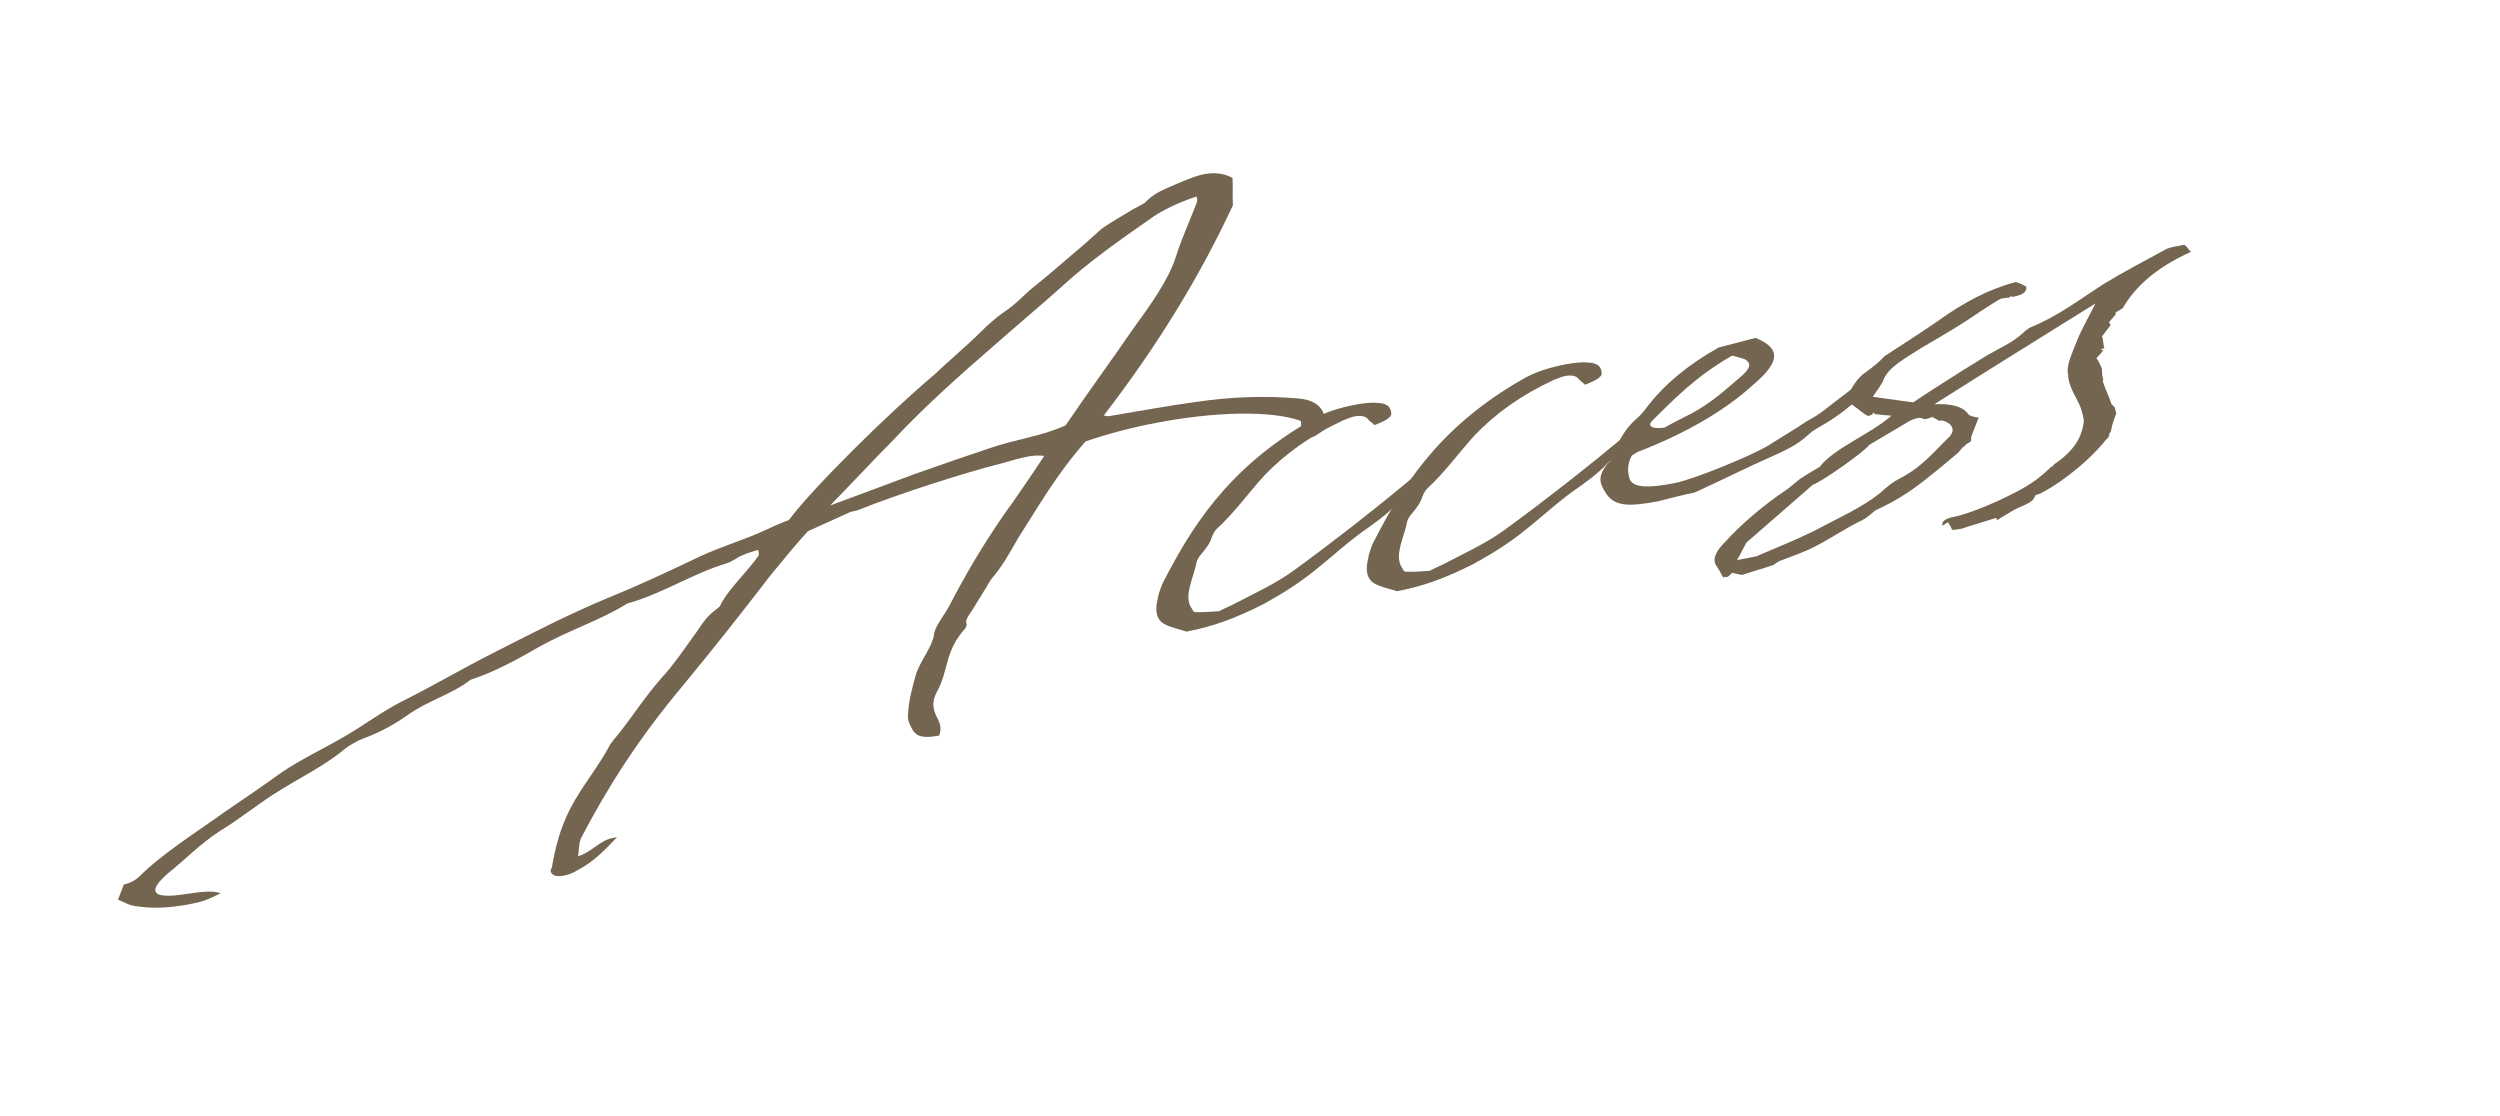 <?xml version="1.0" encoding="UTF-8"?><svg id="a" xmlns="http://www.w3.org/2000/svg" width="457" height="204" viewBox="0 0 457 204"><defs><style>.b{fill:none;}.c{fill:#736550;}</style></defs><path class="c" d="M25.46,160.24c4.1-4.13,10.39-8.07,15.6-11.81,3.74-2.54,7.15-4.87,10.28-7.14,3.74-2.54,7.71-4.37,11.59-6.63,3.55-2.05,7.08-4.7,10.51-6.42,5.91-2.96,10.8-5.87,16.1-8.56,7.18-3.66,14.09-7.26,21.57-10.37,5.66-2.3,11.17-4.88,17.01-7.67,3.97-1.83,8.49-3.15,12.19-4.92,1.54-.75,2.42-1.07,3.9-1.66,4.65-6.21,18.76-20.02,26.54-26.53,2.78-2.66,6.11-5.43,8.56-7.88,1.26-1.3,2.72-2.5,3.79-3.31,2.34-1.51,3.66-2.98,5.19-4.34,3.26-2.6,5.92-4.94,8.91-7.49,1.46-1.19,3.05-2.71,4.18-3.69,2.07-1.46,3.95-2.43,5.62-3.51,1.27-.7,2.15-1.02,2.61-1.57,1.66-1.69,3.95-2.43,6.37-3.5,1.48-.59,2.69-1.12,4.05-1.38,2.17-.42,3.81-.12,5.27.66.12,1.65-.04,3.35.08,5-5.9,12.68-13.57,25.4-23.61,38.43.48.06.69.17.96.12,5.36-.88,10.51-1.86,15.8-2.58,6.92-1.02,13.25-1.17,19.06-.62,3.62.37,4.84,2.42,4.64,4.89-.13.33-.32.82-.71,1.2-.33.22-.67.43-1.34.86-.75,0-1.5-.02-2.52.03.17-1.1.28-2.03.12-2.91-5.51-1.98-15.92-1.66-26.49.37-4.34.83-8.8,1.99-12.84,3.38-5.34,6.04-8.58,11.83-12.36,17.72-1.49,2.57-2.59,4.75-4.89,7.47-.52.71-.78,1.36-1.37,2.24-.65,1.04-1.37,2.24-2.02,3.28-.65,1.04-1.51,1.96-1.08,2.79-.06.17-.19.49-.25.66-3.89,4.24-2.98,7.71-5.31,11.81-.97,1.86-.52,3.29.21,4.67.43.83.8,1.82.3,3.13-2.98.57-4.08.18-4.87-1.04-.58-1.1-1.01-1.93-.78-3.2.07-2.14.75-4.55,1.37-6.8.68-2.41,2.92-4.97,3.33-7.33.09-1.54,1.87-3.55,2.84-5.41,2.9-5.57,5.89-10.71,9.87-16.49,2.68-3.71,5.04-7.2,7.45-10.85-.96-.12-1.98-.08-3.06.13-1.35.26-3.04.74-4.46,1.16-7.5,1.9-18.98,5.62-26.39,8.56-.61.27-1.08.21-1.69.48-2.42,1.07-4.57,2.09-7.6,3.43-2.18,2.39-4.55,5.28-6.92,8.17-5.05,6.59-10.44,13.4-16.1,20.26-7.9,9.42-13.63,18.42-18.47,27.71-.44,1.15-.34,2.19-.52,3.29,2.56-.79,3.87-2.87,6.3-3.34.27-.05.54-.1.81-.16-2.57,2.77-4.56,4.68-7.38,6.13-.67.43-1.54.75-2.36.91-1.36.26-2.25-.02-2.41-.9.06-.16.19-.49.25-.66.64-3.62,1.49-7.13,3.43-10.84,2-3.88,5.22-7.69,7.22-11.57.06-.16.46-.54.52-.71,3.23-3.81,5.43-7.58,9-11.61,2.18-2.39,3.94-5.01,5.58-7.3,1.51-1.96,2.14-3.6,4.55-5.28.06-.16.33-.22.4-.38,1.41-3.01,4.86-6.1,7.09-9.26.13-.33-.02-.6-.1-1.05-1.15.37-1.69.48-2.9,1.01-.88.32-1.67,1.08-2.82,1.45-5.94,1.75-11.63,5.42-17.57,7.17-.54.1-.88.32-1.21.54-4.89,2.91-10.02,4.51-15.45,7.52-3.55,2.05-8.04,4.58-12.63,6.07-3.26,2.6-7.73,3.76-11.53,6.47-2.07,1.46-4.68,3.03-8.19,4.31-.88.32-2.48,1.24-3.22,1.83-3.72,3.15-8.63,5.46-12.98,8.27-3.34,2.16-6.27,4.55-9.88,6.76-3.68,2.38-6.25,5.15-9.51,7.75-1.53,1.36-3.18,3.04-1.73,3.83,2.89.97,8.27-1.28,11.37-.21-2.48,1.24-3.09,1.51-5.8,2.03-3.25.62-6.58.81-9.18.4-1.71-.13-2.48-.74-3.78-1.25.38-.99.76-1.97,1.08-2.79,1.08-.21,2.02-.69,2.82-1.45ZM166.99,86.73c4.65-1.65,9.58-3.36,13.89-4.79,4.92-1.71,9.34-2.1,13.91-4.19,4.05-5.94,8.31-11.78,12.29-17.56,3.21-4.42,6.42-8.83,7.86-13.21,1-3.23,2.53-6.57,3.8-9.85.19-.49.11-.93-.04-1.21-3.17,1.06-6.53,2.62-8.67,4.25-5.47,3.79-11.01,7.74-15.66,11.97-3.85,3.48-7.91,6.84-12.09,10.53-6.78,5.86-13.28,11.67-18.83,17.6-3.71,3.75-7.14,7.45-11.7,12.13,6.13-2.24,10.85-4.06,15.23-5.66Z"/><path class="c" d="M250.15,76.7c-.5-.67-1.45-.79-2.54-.58-.54.1-1.15.37-2.02.69-6.12,2.85-10.65,6.15-14.42,10.06-3.04,3.32-5.32,6.65-8.84,9.9-.46.54-.65,1.04-.84,1.53-.19.49-.44,1.15-.9,1.69-.65,1.04-1.72,1.85-1.89,2.95-.54,2.69-2.22,5.75-1.06,7.96.14.28.5.66.43.83q.42.22.69.17c1.5.02,2.79-.08,4.08-.17.94-.49,1.54-.75,2.15-1.02,4.09-2.15,8.33-4.03,11.86-6.68,7.34-5.36,14.53-11,21.18-16.53.06-.16.61-.27,1.21-.54,1.02-.04.97.73.58,1.11-5.06,4.01-3.9,4.24-9.43,8.19-3.74,2.54-6.52,5.2-9.79,7.81-2.93,2.39-5.94,4.33-9.76,6.43-4.97,2.47-8.81,3.97-13.96,4.96-1.1-.4-2.74-.69-3.99-1.36-1.66-.9-1.71-2.71-1.29-4.46.11-.93.49-1.92.87-2.9,5.03-9.78,11.65-21.08,27.39-30.03,2.28-1.35,5.11-2.2,7.82-2.72,1.62-.31,3.19-.46,4.14-.34,1.98.08,2.41.9,2.51,1.95.02.6-.71,1.2-3.07,2.11-.35-.39-.77-.61-1.12-1Z"/><path class="c" d="M288.63,69.32c-.5-.67-1.45-.79-2.54-.58-.54.1-1.15.37-2.02.69-6.12,2.85-10.65,6.15-14.42,10.06-3.04,3.32-5.33,6.65-8.84,9.9-.46.54-.65,1.04-.84,1.53-.19.49-.44,1.15-.9,1.69-.65,1.04-1.72,1.85-1.89,2.95-.53,2.69-2.22,5.75-1.06,7.96.14.27.5.66.43.83q.42.22.69.17c1.5.02,2.79-.08,4.08-.17.94-.48,1.55-.75,2.15-1.02,4.09-2.15,8.33-4.03,11.86-6.68,7.34-5.36,14.53-11,21.18-16.53.06-.16.6-.27,1.21-.54,1.02-.04.98.73.58,1.11-5.06,4.01-3.9,4.24-9.44,8.19-3.74,2.54-6.52,5.2-9.79,7.81-2.93,2.39-5.94,4.33-9.76,6.43-4.97,2.47-8.81,3.97-13.96,4.96-1.1-.4-2.75-.69-3.99-1.36-1.66-.9-1.71-2.71-1.29-4.46.11-.93.49-1.92.87-2.9,5.03-9.78,11.65-21.08,27.39-30.03,2.28-1.35,5.11-2.2,7.82-2.72,1.63-.31,3.19-.46,4.14-.34,1.98.08,2.41.9,2.51,1.95.02.6-.71,1.2-3.07,2.11-.35-.39-.77-.61-1.12-1Z"/><path class="c" d="M320.9,61.76c4.55,1.86,4.62,4.28-.23,8.41-5.44,5-12.48,8.93-20.49,12.14-.27.05-.88.32-1.21.54,0,0-.33.22-.67.43-.78,1.36-.81,2.74-.5,3.9.34,2.37,4.55,1.86,8.34,1.13,3.52-.68,14.56-5.22,17.24-6.96,1.67-1.08,3.28-2,5.29-3.29,3.07-2.11,2.82-1.45,5.75-3.84,2.86-2.22,6.27-4.55,8.51-7.11.4-.38,1.34-.86,1.94-1.13,1.44.18,1.12,1,.39,1.6-3.85,3.48-6.35,6.69-11.57,9.82-2.95,1.78-1.54.75-4.14,2.92-1.46,1.19-3.61,2.21-5.43,3.02-4.84,2.14-9.21,4.35-14.38,6.71-1.9.36-4.13.94-6.63,1.58-5.42,1.04-8.15.96-9.65-1.64-.93-1.49-1.65-2.88.59-5.43.73-.6.51-1.31,1.09-2.19,1.03-2.02,1.79-3.99,4.38-6.16.79-.76,1.32-1.47,1.84-2.18,2.96-3.76,7.08-7.29,12.84-10.52,2.5-.63,4.73-1.21,6.69-1.74ZM309.31,75.53c3.82-2.1,6.21-4.38,9.2-6.93,1.53-1.36,1.64-2.29.39-2.96-.9-.28-1.58-.46-2.27-.63-6.77,3.88-10.6,7.96-14.64,11.93-.86.92-.09,1.54,2.28,1.23,1.61-.92,3.15-1.67,5.03-2.64Z"/><path class="c" d="M315.25,99.17c3.04-3.32,6.82-6.63,11.57-9.82l2.2-1.79c1-.65,2.01-1.3,3.61-2.21,2.56-3.38,9.03-5.84,13.15-9.36-1.23-.07-2.18-.19-3.14-.31-.27.05-.88.32-1.15.37l-.62-.34c-.98-.72-1.74-1.34-2.72-2.06-.21-.11-.42-.23-.35-.39-.43-.83,1.58-4.1,2.92-4.97,1.4-1.03,2.8-2.06,3.72-3.15,3.34-2.16,6.69-4.32,9.76-6.43,4.87-3.52,9.57-5.94,14.3-7.15.69.17,1.31.51,1.93.85.1,1.05-.84,1.53-2.47,1.84l-.27.05s.06-.16-.14-.28c-.06.16-.13.33-.13.33l-.27.05c-.54.1-1.29.1-1.62.31-2.28,1.35-4.35,2.81-6.35,4.11-2.67,1.73-5.56,3.35-8.17,4.91-2.67,1.73-5.83,3.4-6.71,5.7-.38.99-1.3,2.07-1.95,3.11,2.87.36,4.99.71,7.39,1.02,3.07-2.11,6.02-3.89,9.03-5.84,1.34-.86,2.95-1.78,4.28-2.65,2.28-1.35,4.97-2.47,6.96-4.38.06-.16.73-.6,1.07-.81,5.05-2.03,8.98-5.07,13.33-7.88,3.62-2.21,7.71-4.37,11.19-6.25.67-.43,1.48-.59,2.29-.74.54-.1.81-.16,1.36-.26.62.34.7.78,1.26,1.28-6.39,2.9-10.24,6.37-12.57,10.47l.06-.16-1,.65.06-.16c-.06.16-.4.38-.4.38-.06.16.21.11.21.11l-1.38,1.63c.21.11.35.39.29.55-.52.71-.99,1.25-1.51,1.96.23.72.18,1.49.41,2.2l-.27.05s-.27.05-.34.22l.21.11.27-.05c-.46.54-.92,1.09-1.32,1.47.5.67.72,1.38,1.01,1.94.02.6-.03,1.37.26,1.93l-.13.33c.45,1.43,1.17,2.82,1.62,4.25.21.11.35.39.56.5.08.44.23.72.31,1.16-.38.99-.82,2.13-.93,3.07l-.19.49-.27.05q.21.11.14.28c-.13.33-.25.66-.59.87-2.5,3.21-7.41,7.5-12.11,9.92-.27.05-.88.32-.88.32-.3,1.43-2.47,1.84-4.08,2.76-1,.65-1.94,1.13-2.95,1.78.06-.16-.08-.44-.08-.44-2.29.74-4.25,1.27-6.28,1.96l-.27.05c-.54.1-1.08.21-1.56.15-.08-.44-.43-.83-.72-1.38l-1,.65c-.23-.72.51-1.31,1.86-1.57,4.06-.78,12.87-4.75,15.86-7.3,1.07-.81,1.92-1.74,2.66-2.33,4.07-2.76,5.02-5.22,5.43-7.58.11-.93-.32-1.76-.49-2.64-.74-1.99-2.29-3.82-2.36-6.24-.39-1.6.71-3.78,1.53-5.92.89-2.3,2.32-4.7,3.47-7.05-9.9,6.16-19.47,12.1-29.44,18.42,3.06-.13,5.12.39,6.11,1.72.29.55,1.52.62,2.2.79l-.27.05-1.27,3.28c-.13.33.02.61-.11.93-.4.38-.94.48-1.07.81-.67.43-.86.92-1.26,1.3-1.46,1.19-2.99,2.55-4.79,3.96-2.93,2.39-6.06,4.66-10.3,6.54-.73.6-1.53,1.36-2.47,1.84-2.76,1.29-5.49,3.18-8.31,4.64-2.21,1.19-4.51,1.93-6.87,2.84l-1,.65.27-.05c-2.02.69-3.98,1.22-6.01,1.91-.48-.06-1.16-.23-1.85-.41-.06.16-.46.54-.79.76-.27.05-.54.1-.48-.06l-.33.22c-.43-.83-.87-1.66-1.36-2.32-.58-1.11-.07-2.42,1.58-4.1ZM320.23,101.86c.27-.05.54-.1.81-.16,4.51-1.93,8.95-3.69,12.78-5.8,3.76-1.94,8.06-3.98,10.84-6.64.73-.6,1.46-1.19,2.4-1.68,4.36-2.21,6.46-5.04,9.25-7.7,1.26-1.31.47-2.52-1.11-2.98-.27.05-.21-.11-.48-.06l-.06.16c-.42-.22-.83-.45-1.45-.78-.6.27-.88.32-1.42.42-.42-.22-.89-.29-1.16-.23-.81.16-1.42.43-2.09.86l-6.83,4.05c-1.05,1.42-8.93,6.88-10.35,7.31-4.18,3.69-8.31,7.22-12.09,10.53-.71,1.2-1.09,2.19-1.75,3.22,1.08-.21,1.9-.36,2.71-.52ZM335.1,97.79l-.13.33.13-.33ZM342.63,75.68c.06-.16-.14-.28-.14-.28,0,0-.06.16-.4.38l.54-.1ZM375.33,85.21l.06-.16c-.27.05-.33.22-.33.22l.27-.05Z"/><rect class="b" width="457" height="204"/></svg>